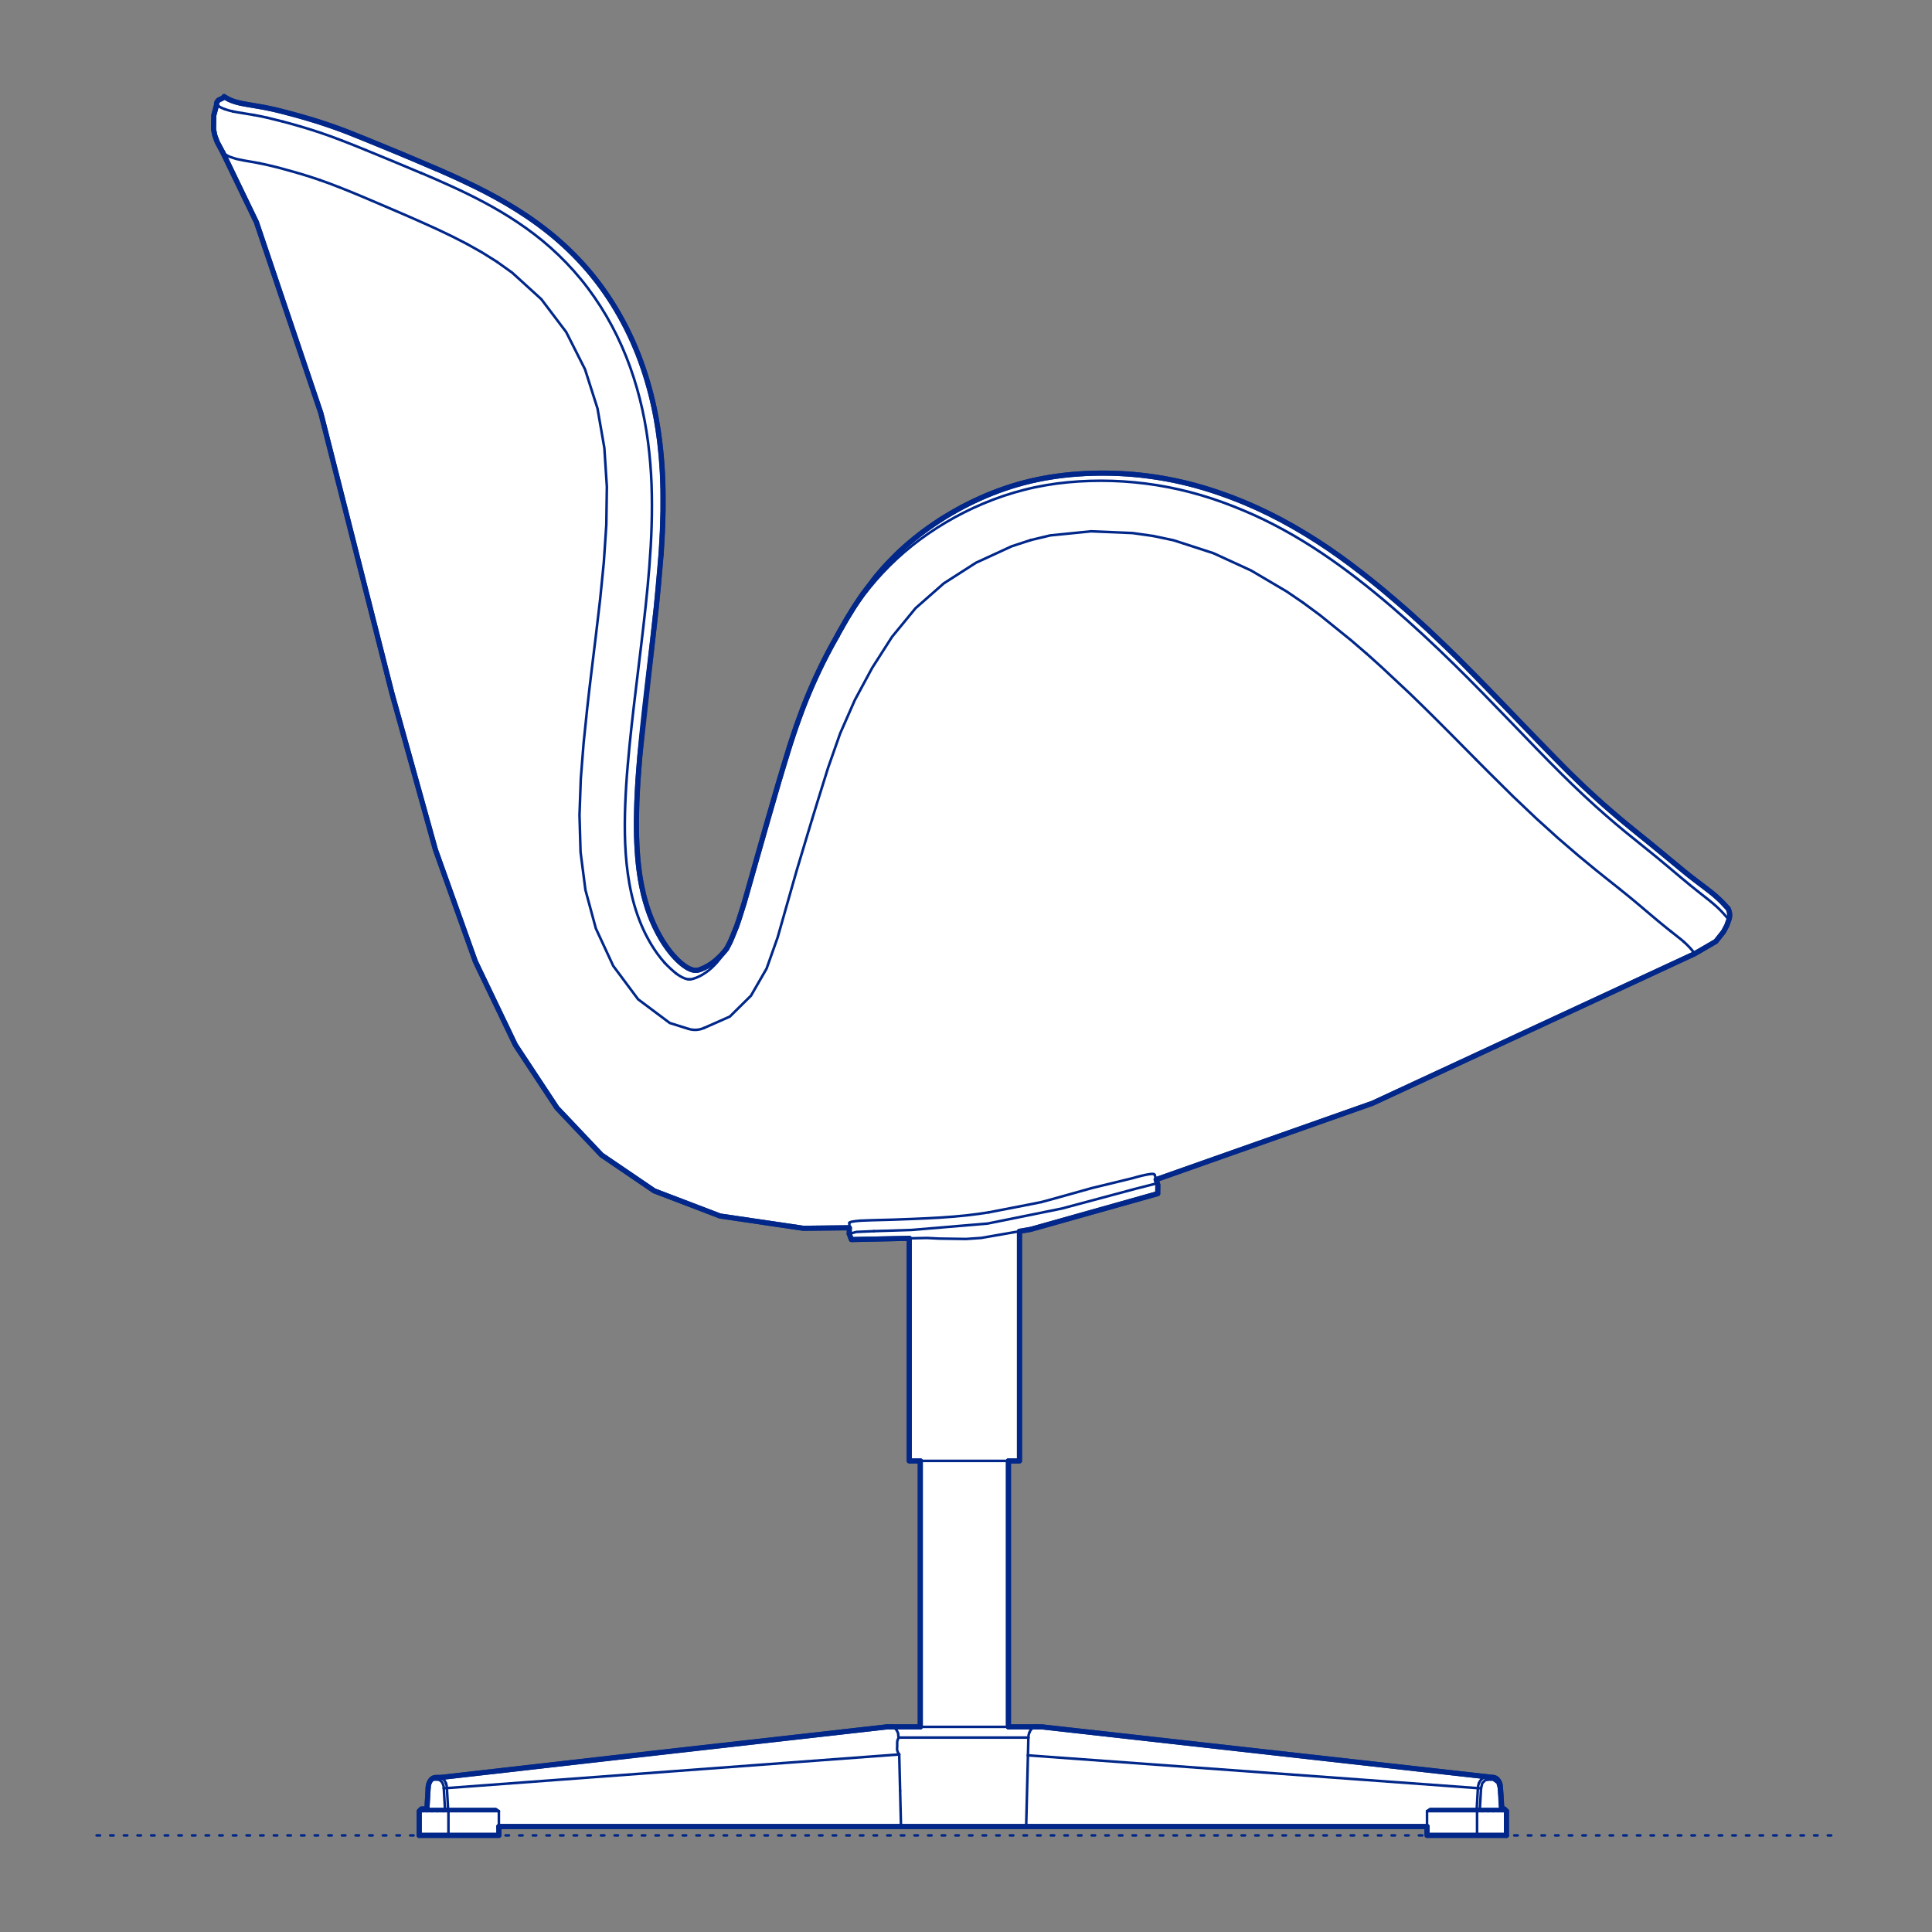 <?xml version="1.0" encoding="UTF-8"?>
<svg xmlns="http://www.w3.org/2000/svg" viewBox="0 0 566.93 566.93">
  <rect x="0" y="0" width="566.93" height="566.93" fill="#808080" stroke="none"/>
  <defs>
    <style>
      .cls-1, .cls-2 {
        stroke-width: .75px;
      }

      .cls-1, .cls-2, .cls-3 {
        fill: none;
        stroke: #002789;
      }

      .cls-1, .cls-2, .cls-3, .cls-4 {
        stroke-linecap: round;
        stroke-linejoin: round;
      }

      .cls-2 {
        stroke-dasharray: 0 0 1 3;
      }

      .cls-3, .cls-4 {
        stroke-width: 1.5px;
      }

      .cls-4 {
        fill: #fff;
        fill-rule: evenodd;
        stroke: #243775;
      }
    </style>
  </defs>
  <g id="Ground_Låst" data-name="Ground Låst">
    <g id="POLYLINE">
      <line class="cls-2" x1="28.35" y1="538.58" x2="538.58" y2="538.58"/>
    </g>
  </g>
  <g id="Blocks_Fill" data-name="Blocks$Fill">
    <g id="HATCH">
      <polygon class="cls-4" points="146.39 535.97 146.39 538.58 131.59 538.58 131.59 538.58 128.77 538.58 123.02 538.58 123.02 531.46 123.66 530.82 123.97 530.82 125.28 530.82 125.63 524.75 125.63 524.74 125.63 524.7 125.63 524.62 125.64 524.53 125.64 524.45 125.65 524.37 125.66 524.29 125.67 524.2 125.68 524.12 125.69 524.04 125.71 523.96 125.72 523.88 125.74 523.8 125.76 523.72 125.78 523.65 125.8 523.57 125.82 523.49 125.85 523.42 125.87 523.34 125.9 523.27 125.93 523.2 125.95 523.12 125.99 523.05 126.02 522.98 126.05 522.92 126.08 522.85 126.12 522.78 126.16 522.72 126.19 522.66 126.23 522.6 126.27 522.54 126.31 522.48 126.36 522.42 126.4 522.37 126.44 522.31 126.49 522.26 126.53 522.21 126.58 522.16 126.63 522.12 126.67 522.07 126.72 522.03 126.77 521.99 126.82 521.95 126.87 521.91 126.9 521.89 126.92 521.87 126.95 521.86 126.98 521.84 127 521.82 127.03 521.81 127.06 521.79 127.09 521.78 127.12 521.76 127.15 521.75 127.18 521.74 127.21 521.72 127.24 521.71 127.27 521.7 127.3 521.69 127.33 521.68 127.39 521.66 127.45 521.64 127.51 521.62 127.58 521.61 127.64 521.6 127.7 521.59 127.75 521.58 127.78 521.58 127.81 521.58 127.84 521.58 127.87 521.58 128.78 521.57 128.84 521.57 128.87 521.57 128.91 521.58 128.94 521.58 128.97 521.58 129.01 521.59 129.04 521.59 129.07 521.6 129.11 521.6 260.12 506.75 260.3 506.74 261.47 506.74 270.05 506.74 270.05 428.69 266.81 428.69 266.81 363.38 249.83 363.74 249.21 362.07 249.22 360.28 235.73 360.43 211.3 356.83 191.98 349.45 176.51 338.93 163.42 325.1 151.23 306.64 139.49 282.14 127.78 249.36 114.99 203.38 94.15 121.23 75.24 65.2 65.4 44.79 65.4 44.79 63.74 41.69 63.02 39.71 62.66 37.89 62.74 33.84 63.55 30.8 63.55 30.8 63.55 30.8 63.55 30.8 63.55 30.8 63.55 30.8 63.55 30.8 63.55 30.8 63.55 30.8 63.55 30.8 63.55 30.8 63.55 30.8 63.55 30.8 63.53 30.49 63.59 30.18 63.7 29.89 63.88 29.63 64.08 29.42 64.29 29.27 65.11 28.91 65.5 28.67 65.65 28.51 65.76 28.32 65.76 28.32 65.76 28.32 65.76 28.32 65.84 28.37 66.07 28.52 66.43 28.74 66.65 28.87 66.89 29.01 67.14 29.13 67.37 29.25 67.61 29.35 67.86 29.46 68.15 29.57 68.48 29.69 68.87 29.82 69.36 29.97 69.96 30.13 70.67 30.29 71.49 30.46 77.93 31.58 80.69 32.17 82.18 32.53 87.96 34.06 93.51 35.72 97.17 36.94 101.18 38.39 117.4 44.98 128.02 49.49 133.68 52.01 139.56 54.8 142.57 56.32 145.61 57.95 148.69 59.71 151.78 61.59 154.89 63.62 156.43 64.69 157.97 65.8 159.51 66.96 161.03 68.15 162.55 69.39 164.04 70.67 165.52 72 166.98 73.37 168.42 74.79 169.82 76.24 171.2 77.74 172.55 79.28 173.86 80.86 175.14 82.47 176.38 84.12 177.58 85.81 178.74 87.53 179.86 89.27 180.94 91.04 181.97 92.84 182.96 94.66 183.91 96.49 184.81 98.35 185.67 100.22 186.48 102.11 187.26 104.02 187.99 105.95 188.68 107.89 189.33 109.84 189.93 111.8 190.49 113.76 191.01 115.71 191.48 117.64 191.9 119.54 192.58 122.99 193.11 126.19 193.59 129.68 194.03 133.99 194.36 138.69 194.53 143.65 194.54 149.91 194.36 156.04 193.99 162.54 192.61 177.96 187.76 221.88 187.19 229.27 186.88 235.42 186.76 240.85 186.8 245.38 186.94 248.82 187.14 251.7 187.43 254.53 187.62 255.98 187.83 257.38 188.06 258.71 188.3 260 188.56 261.22 188.83 262.41 189.13 263.56 189.43 264.66 189.74 265.69 190.05 266.66 190.36 267.56 190.68 268.42 191 269.26 191.35 270.11 191.72 270.97 192.13 271.86 192.59 272.81 193.09 273.78 193.63 274.76 194.2 275.74 194.8 276.68 195.4 277.58 195.99 278.41 196.57 279.16 197.12 279.84 197.65 280.46 198.17 281.03 198.68 281.56 199.17 282.03 199.41 282.25 199.65 282.47 199.89 282.67 200.13 282.86 200.36 283.05 200.59 283.22 200.8 283.37 201 283.51 201.19 283.64 201.37 283.76 201.54 283.86 201.69 283.95 201.85 284.04 202 284.12 202.15 284.2 202.31 284.28 202.48 284.35 202.66 284.43 202.75 284.46 202.85 284.5 202.95 284.53 203.05 284.57 203.16 284.6 203.28 284.63 203.4 284.66 203.53 284.69 203.65 284.71 203.72 284.72 203.79 284.73 203.85 284.73 203.92 284.74 203.99 284.74 204.06 284.75 204.12 284.75 204.19 284.75 204.26 284.74 204.33 284.74 204.4 284.74 204.47 284.73 204.54 284.72 204.61 284.71 204.68 284.7 204.75 284.69 204.82 284.68 204.89 284.66 205.02 284.63 205.16 284.59 205.3 284.55 205.44 284.5 205.57 284.45 205.71 284.4 206.25 284.17 206.53 284.05 206.67 283.99 206.8 283.92 207.33 283.64 207.6 283.49 207.86 283.34 208.13 283.18 208.38 283.01 208.64 282.84 208.89 282.67 209.15 282.48 209.4 282.29 209.65 282.09 209.91 281.89 210.16 281.67 210.42 281.44 210.69 281.2 210.95 280.94 211.23 280.68 211.72 280.16 212.06 279.79 212.34 279.47 212.61 279.16 212.87 278.84 213.19 278.43 213.46 277.95 213.72 277.45 214.23 276.44 214.42 276.02 214.73 275.3 216.15 271.8 216.85 269.76 218.3 265.17 228.46 229.64 231.78 218.71 233.59 213.26 235.56 207.86 236.61 205.18 237.72 202.52 238.87 199.88 240.08 197.26 241.33 194.66 242.64 192.09 243.99 189.54 245.73 186.44 246.02 185.88 246.25 185.45 248.42 181.65 250.33 178.54 250.81 177.79 253.2 174.24 256.43 170 256.94 169.33 257.14 169.09 259 166.91 259.7 166.13 260.53 165.25 263.01 162.72 264.1 161.69 265.46 160.45 266.85 159.24 268.28 158.06 269.73 156.9 271.22 155.78 272.73 154.68 274.28 153.62 275.85 152.58 277.45 151.58 279.08 150.61 280.73 149.66 282.41 148.75 284.11 147.87 285.84 147.03 287.6 146.22 289.38 145.44 291.18 144.7 293 144 294.85 143.35 296.72 142.73 298.62 142.16 300.53 141.63 302.46 141.15 304.42 140.72 306.38 140.33 308.37 139.99 310.36 139.7 312.37 139.45 314.39 139.24 316.42 139.08 318.46 138.95 320.51 138.87 322.56 138.83 324.61 138.83 326.67 138.87 328.73 138.96 330.79 139.08 332.85 139.24 334.91 139.45 336.97 139.7 339.02 139.98 341.06 140.31 343.1 140.69 345.13 141.1 347.16 141.55 349.17 142.04 351.18 142.58 353.17 143.15 355.15 143.76 357.11 144.4 361.01 145.79 364.85 147.3 368.63 148.94 372.35 150.7 376 152.57 379.59 154.56 383.12 156.64 386.57 158.8 389.93 161.03 393.14 163.28 396.24 165.54 400.96 169.16 405.84 173.11 412.55 178.86 419.08 184.78 427.62 192.98 460.56 226.76 464.74 230.79 470.59 236.14 475.87 240.68 495.8 256.98 502.26 261.95 502.92 262.49 503.53 263.02 504.09 263.52 504.61 264 505.08 264.45 505.49 264.88 506.19 265.61 506.99 266.51 507.09 266.62 507.09 266.62 507.09 266.62 507.09 266.62 507.09 266.62 507.09 266.62 507.09 266.62 507.09 266.62 507.09 266.62 507.09 266.62 507.09 266.62 507.09 266.62 507.09 266.62 507.14 266.72 507.18 266.81 507.23 266.91 507.27 267.01 507.31 267.1 507.34 267.2 507.37 267.31 507.4 267.41 507.43 267.51 507.46 267.62 507.48 267.72 507.5 267.83 507.52 267.93 507.53 268.04 507.54 268.15 507.55 268.26 507.56 268.36 507.56 268.47 507.56 268.58 507.56 268.69 507.55 268.8 507.55 268.9 507.54 269.01 507.52 269.12 507.51 269.22 507.49 269.33 507.47 269.43 507.44 269.54 507.41 269.64 507.39 269.74 507.35 269.84 507.32 269.94 506.71 271.63 505.75 273.42 503.49 276.27 497.29 279.87 402.75 323.74 339.27 346.14 339.76 347.7 339.74 349.02 339.72 350.2 339.73 350.25 302.46 360.74 299.16 361.31 299.16 428.69 295.92 428.69 295.92 506.74 304.11 506.74 305.84 506.75 438.27 521.59 438.31 521.59 438.34 521.6 438.37 521.6 438.4 521.61 438.43 521.61 438.46 521.62 438.49 521.63 438.52 521.64 438.54 521.64 438.57 521.65 438.6 521.66 438.63 521.67 438.66 521.68 438.69 521.7 438.72 521.71 438.75 521.72 438.78 521.73 438.84 521.76 438.89 521.79 438.95 521.82 439.01 521.86 439.06 521.89 439.11 521.93 439.17 521.97 439.22 522.01 439.27 522.06 439.32 522.1 439.37 522.15 439.42 522.2 439.47 522.25 439.52 522.31 439.56 522.36 439.61 522.42 439.65 522.48 439.69 522.54 439.74 522.6 439.78 522.67 439.81 522.73 439.85 522.8 439.89 522.87 439.92 522.94 439.96 523.01 439.99 523.08 440.02 523.16 440.05 523.23 440.08 523.31 440.11 523.38 440.13 523.46 440.15 523.51 440.16 523.55 440.17 523.6 440.18 523.66 440.19 523.72 440.21 523.8 440.23 523.97 440.26 524.19 440.31 524.79 440.69 530.82 441.4 530.82 442.05 531.46 442.05 538.58 418.75 538.58 418.75 535.97 146.39 535.97"/>
    </g>
  </g>
  <g id="Blocks_Inner" data-name="Blocks$Inner">
    <g id="LINE">
      <line class="cls-1" x1="249.21" y1="362.07" x2="249.24" y2="358.85"/>
    </g>
    <g id="LINE-2" data-name="LINE">
      <line class="cls-1" x1="295.92" y1="428.69" x2="295.92" y2="506.74"/>
    </g>
    <g id="LINE-3" data-name="LINE">
      <line class="cls-1" x1="270.05" y1="506.76" x2="270.05" y2="428.69"/>
    </g>
    <g id="SPLINE">
      <path class="cls-1" d="M304.11,506.74c-7.92,0-8.63,0-9.36,0-.73,0-1.49,0-2.26,0s-1.55,0-2.34,0-1.57,0-2.37,0c-1.19,0-2.41,0-3.65,0-1.24,0-2.5,0-3.73,0s-2.42,0-3.61,0-2.38,0-3.54,0-2.29,0-3.36,0c-1.07,0-2.09,0-3.06,0-1.39,0-2.69,0-5.36,0"/>
    </g>
    <g id="POLYLINE-2" data-name="POLYLINE">
      <polyline class="cls-1" points="433.68 524.72 400.67 522.31 301.64 515.09"/>
    </g>
    <g id="POLYLINE-3" data-name="POLYLINE">
      <line class="cls-1" x1="434.6" y1="524.76" x2="434.25" y2="530.82"/>
    </g>
    <g id="POLYLINE-4" data-name="POLYLINE">
      <polyline class="cls-1" points="137.04 71.6 141.42 74.06 145.86 76.84"/>
    </g>
    <g id="POLYLINE-5" data-name="POLYLINE">
      <polyline class="cls-1" points="256.44 361.27 267.53 360.92 289.8 359.04 311.65 354.62 333.09 348.87 339.61 347.21"/>
    </g>
    <g id="POLYLINE-6" data-name="POLYLINE">
      <polyline class="cls-1" points="146.39 535.97 264.39 535.97 418.75 535.97 301.12 535.97 301.38 525.53 301.64 515.09"/>
    </g>
    <g id="SPLINE-2" data-name="SPLINE">
      <path class="cls-1" d="M301.64,515.09c.02-.87.05-1.74.07-2.61.02-.87.04-1.74.06-2.61"/>
    </g>
    <g id="SPLINE-3" data-name="SPLINE">
      <path class="cls-1" d="M301.77,509.87c-1.09,0-2.3,0-3.57,0-1.28,0-2.62,0-4.03,0-2.82,0-5.88,0-8.98,0-3.11,0-6.27,0-9.29,0-2.27,0-4.46,0-6.51,0-2.05,0-3.96,0-5.63,0"/>
    </g>
    <g id="SPLINE-4" data-name="SPLINE">
      <path class="cls-1" d="M301.77,509.96c0-.06,0-.12,0-.18,0-.12.01-.24.03-.35.03-.23.07-.46.14-.68.01-.04.03-.09.19-.48"/>
    </g>
    <g id="SPLINE-5" data-name="SPLINE">
      <path class="cls-1" d="M302.13,508.27c.11-.26.24-.49.38-.68.2-.26.44-.46.77-.66"/>
    </g>
    <g id="SPLINE-6" data-name="SPLINE">
      <path class="cls-1" d="M303.28,506.93s.05-.03.08-.04c.16-.07.32-.12.49-.14.08,0,.17-.01.25-.01"/>
    </g>
    <g id="POLYLINE-7" data-name="POLYLINE">
      <polyline class="cls-1" points="304.11 506.74 304.92 506.74 305.84 506.75 438.27 521.59"/>
    </g>
    <g id="SPLINE-7" data-name="SPLINE">
      <path class="cls-1" d="M433.68,524.7c.02-.49.11-.97.28-1.4"/>
    </g>
    <g id="SPLINE-8" data-name="SPLINE">
      <path class="cls-1" d="M433.96,523.31c.08-.22.18-.42.3-.6s.25-.35.39-.5"/>
    </g>
    <g id="SPLINE-9" data-name="SPLINE">
      <path class="cls-1" d="M434.65,522.21c.14-.14.29-.26.44-.36.08-.05.16-.09.24-.13s.17-.07.26-.09"/>
    </g>
    <g id="SPLINE-10" data-name="SPLINE">
      <path class="cls-1" d="M435.6,521.63s.09-.02.14-.03.09-.01.14-.02c.02,0,.05,0,.07,0,.05,0,.09,0,.13,0,.06,0,.12,0,.18,0,.04,0,.08,0,.12,0,.08,0,.16,0,.25,0s.17,0,.25,0,.17,0,.26,0c.04,0,.09,0,.13,0s.09,0,.13,0,.09,0,.13,0c.03,0,.06,0,.16,0"/>
    </g>
    <g id="SPLINE-11" data-name="SPLINE">
      <path class="cls-1" d="M437.69,521.58s.08,0,.12,0,.08,0,.12,0,.08,0,.12,0,.08,0,.12,0,.08,0,.12.01.08.01.12.02c.08.02.16.04.24.07.16.06.31.14.45.25s.28.23.4.38c.25.29.45.66.59,1.08s.22.87.59,7.43"/>
    </g>
    <g id="POLYLINE-8" data-name="POLYLINE">
      <polyline class="cls-1" points="260.3 506.74 260.12 506.75 192.18 514.39 129.11 521.6"/>
    </g>
    <g id="SPLINE-12" data-name="SPLINE">
      <path class="cls-1" d="M507.1,269.65c.15.19.22.29.22.29"/>
    </g>
    <g id="SPLINE-13" data-name="SPLINE">
      <path class="cls-1" d="M507.32,269.94s-.08-.1-.23-.3-.39-.49-.7-.85-.7-.8-1.17-1.29-1.02-1.03-1.65-1.6-1.34-1.16-2.11-1.78-1.61-1.27-2.49-1.96-1.79-1.41-2.74-2.19-1.94-1.59-2.98-2.47c-1.04-.87-2.13-1.8-3.3-2.78-1.16-.98-2.4-2.02-3.75-3.13-1.35-1.1-2.8-2.27-4.36-3.52s-3.24-2.6-5.02-4.06-3.66-3.06-5.65-4.79-4.07-3.62-6.25-5.65-4.45-4.22-6.79-6.54c-2.34-2.32-4.76-4.78-7.25-7.34-2.49-2.56-5.05-5.23-7.68-7.95-2.63-2.73-5.33-5.52-8.09-8.34s-5.6-5.68-8.51-8.53c-2.91-2.85-5.89-5.71-8.94-8.53s-6.19-5.63-9.4-8.38c-3.21-2.75-6.51-5.45-9.9-8.07s-6.87-5.16-10.47-7.57c-3.6-2.41-7.31-4.69-11.14-6.79-1.91-1.05-3.86-2.06-5.83-3.02s-3.98-1.86-6-2.71c-4.05-1.71-8.21-3.23-12.45-4.48s-8.56-2.24-12.93-2.94-8.77-1.12-13.17-1.26c-4.4-.14-8.79,0-13.11.41-2.16.21-4.3.49-6.43.86s-4.22.81-6.29,1.34c-4.13,1.05-8.13,2.41-11.97,4.02-3.84,1.61-7.51,3.47-11.01,5.54-3.5,2.07-6.82,4.35-9.93,6.83-3.11,2.48-6.01,5.17-8.68,8.03-2.67,2.86-5.12,5.9-7.37,9.06-2.25,3.16-4.3,6.44-6.22,9.79-1.91,3.35-3.68,6.77-5.32,10.25-1.64,3.48-3.14,7.01-4.52,10.59-1.37,3.58-2.62,7.21-3.78,10.85-1.16,3.64-2.25,7.29-3.32,10.93-2.14,7.27-4.23,14.47-6.22,21.57-.5,1.77-.99,3.54-1.48,5.3s-.98,3.5-1.47,5.23c-.33,1.15-.66,2.3-.99,3.43"/>
    </g>
    <g id="SPLINE-14" data-name="SPLINE">
      <path class="cls-1" d="M218.3,265.17c-1.39,4.47-1.76,5.56-2.15,6.63"/>
    </g>
    <g id="SPLINE-15" data-name="SPLINE">
      <path class="cls-1" d="M216.15,271.8c-1.46,3.65-1.69,4.15-1.93,4.64-.72,1.48-1.52,2.89-2.42,4.17-.45.64-.93,1.25-1.43,1.82s-1.03,1.11-1.58,1.61c-.28.25-.56.49-.85.72s-.58.45-.89.66-.61.4-.93.59c-.08.05-.16.09-.24.14s-.16.09-.24.13-.17.09-.25.13-.17.08-.25.12-.17.08-.25.11-.17.07-.25.11c-.04.02-.08.04-.13.06s-.09.04-.13.06-.09.04-.13.05-.09.03-.14.05-.09.03-.14.05-.09.03-.13.04c-.09.03-.18.06-.27.09s-.19.06-.28.09-.2.05-.3.07-.2.04-.31.05c-.06,0-.12.01-.19.02"/>
    </g>
    <g id="ARC">
      <path class="cls-1" d="M202.48,287.37c-.18.02-.35.01-.53-.02"/>
    </g>
    <g id="SPLINE-16" data-name="SPLINE">
      <path class="cls-1" d="M201.96,287.36c-.1-.01-.19-.03-.29-.04-.12-.02-.24-.05-.36-.09s-.24-.07-.36-.12c-.24-.09-.48-.19-.72-.31-.48-.24-.95-.53-1.41-.84-.15-.11-.3-.21-.46-.33"/>
    </g>
    <g id="ARC-2" data-name="ARC">
      <path class="cls-1" d="M198.37,285.63c-1.17-.95-2.28-1.98-3.31-3.08"/>
    </g>
    <g id="SPLINE-17" data-name="SPLINE">
      <path class="cls-1" d="M195.06,282.55c-.75-.84-1.45-1.71-2.1-2.6s-1.26-1.82-1.83-2.76-1.09-1.89-1.58-2.85-.94-1.94-1.36-2.93c-.83-1.98-1.53-3.98-2.1-5.99-.57-2.01-1.02-4.02-1.38-6.02s-.63-3.99-.84-5.97c-.2-1.98-.34-3.95-.42-5.91-.08-1.96-.11-3.91-.1-5.85s.05-3.87.13-5.8c.07-1.93.18-3.85.3-5.77s.27-3.83.44-5.75c.33-3.83.71-7.65,1.13-11.47.42-3.82.88-7.65,1.34-11.49.23-1.92.47-3.84.7-5.77s.47-3.85.7-5.79c.46-3.87.92-7.75,1.34-11.66s.8-7.84,1.11-11.81c.31-3.97.55-7.97.67-12.01.12-4.04.13-8.12-.02-12.24-.16-4.12-.49-8.28-1.04-12.46-.55-4.18-1.33-8.38-2.39-12.56s-2.38-8.35-4.01-12.43c-1.63-4.08-3.56-8.07-5.79-11.89-2.23-3.82-4.75-7.47-7.52-10.85-2.77-3.38-5.78-6.48-8.91-9.27s-6.41-5.25-9.68-7.44-6.57-4.11-9.8-5.84-6.41-3.26-9.49-4.67c-3.08-1.41-6.08-2.71-8.97-3.94"/>
    </g>
    <g id="SPLINE-18" data-name="SPLINE">
      <path class="cls-1" d="M123.58,50.78c-2.89-1.23-5.69-2.39-8.38-3.51"/>
    </g>
    <g id="SPLINE-19" data-name="SPLINE">
      <path class="cls-1" d="M115.2,47.27c-2.7-1.12-5.29-2.19-7.78-3.2"/>
    </g>
    <g id="SPLINE-20" data-name="SPLINE">
      <path class="cls-1" d="M107.42,44.06c-2.49-1.01-4.87-1.97-7.13-2.84"/>
    </g>
    <g id="SPLINE-21" data-name="SPLINE">
      <path class="cls-1" d="M100.29,41.22c-2.26-.87-4.41-1.65-6.44-2.33-2.03-.68-3.94-1.27-5.74-1.8"/>
    </g>
    <g id="SPLINE-22" data-name="SPLINE">
      <path class="cls-1" d="M88.1,37.09c-1.81-.53-3.51-1-5.12-1.42"/>
    </g>
    <g id="SPLINE-23" data-name="SPLINE">
      <path class="cls-1" d="M82.98,35.67c-1.61-.42-3.13-.8-4.55-1.13"/>
    </g>
    <g id="SPLINE-24" data-name="SPLINE">
      <path class="cls-1" d="M78.43,34.54c-1.42-.32-2.73-.59-3.95-.8"/>
    </g>
    <g id="SPLINE-25" data-name="SPLINE">
      <path class="cls-1" d="M74.49,33.74c-1.21-.22-2.32-.39-3.35-.55"/>
    </g>
    <g id="SPLINE-26" data-name="SPLINE">
      <path class="cls-1" d="M71.14,33.19c-1.02-.16-1.95-.31-2.81-.49"/>
    </g>
    <g id="SPLINE-27" data-name="SPLINE">
      <path class="cls-1" d="M68.33,32.69c-.85-.18-1.63-.39-2.31-.64"/>
    </g>
    <g id="SPLINE-28" data-name="SPLINE">
      <path class="cls-1" d="M66.02,32.06c-.34-.12-.66-.25-.96-.39s-.56-.28-.84-.45"/>
    </g>
    <g id="SPLINE-29" data-name="SPLINE">
      <path class="cls-1" d="M64.22,31.22c-.2-.12-.37-.22-.48-.3-.04-.03-.08-.05-.11-.07"/>
    </g>
    <g id="SPLINE-30" data-name="SPLINE">
      <path class="cls-1" d="M245.73,186.44c.22-.43.37-.71.53-.99"/>
    </g>
    <g id="SPLINE-31" data-name="SPLINE">
      <path class="cls-1" d="M246.25,185.45c1.58-2.8,1.88-3.3,2.17-3.79.62-1.05,1.26-2.09,1.91-3.11.16-.25.32-.51.48-.76"/>
    </g>
    <g id="SPLINE-32" data-name="SPLINE">
      <path class="cls-1" d="M250.81,177.79c1.71-2.58,2.05-3.06,2.39-3.54"/>
    </g>
    <g id="SPLINE-33" data-name="SPLINE">
      <path class="cls-1" d="M253.2,174.24c3.55-4.68,3.74-4.92,3.93-5.15"/>
    </g>
    <g id="SPLINE-34" data-name="SPLINE">
      <path class="cls-1" d="M257.14,169.09c1.24-1.46,1.55-1.82,1.86-2.17.91-1.02,1.84-2.02,4.01-4.19"/>
    </g>
    <g id="SPLINE-35" data-name="SPLINE">
      <path class="cls-1" d="M263.01,162.72c.36-.35.72-.7,1.09-1.04"/>
    </g>
    <g id="SPLINE-36" data-name="SPLINE">
      <path class="cls-1" d="M264.1,161.69c1.79-1.67,3.67-3.27,5.63-4.78s4-2.96,6.11-4.32"/>
    </g>
    <g id="SPLINE-37" data-name="SPLINE">
      <path class="cls-1" d="M63.63,30.85c-.05-.04-.08-.05-.08-.06"/>
    </g>
    <g id="POLYLINE-9" data-name="POLYLINE">
      <polyline class="cls-1" points="63.55 30.8 63.53 30.49 63.59 30.18 63.7 29.89 63.88 29.63 64.08 29.42 64.29 29.27 65.11 28.91 65.5 28.67 65.65 28.51 65.76 28.32"/>
    </g>
    <g id="SPLINE-38" data-name="SPLINE">
      <path class="cls-1" d="M65.76,28.32s.03.02.08.06.13.08.23.15.22.14.36.22c.07.04.14.09.22.13s.16.09.24.13.17.09.25.13.16.08.24.11c.16.07.31.14.49.21s.37.15.61.23.53.18.89.28.8.21,1.31.32,1.09.22,1.72.33c.32.06.65.11,1,.17s.7.11,1.07.17.74.12,1.12.19c.19.03.38.07.57.1s.38.07.57.1"/>
    </g>
    <g id="SPLINE-39" data-name="SPLINE">
      <path class="cls-1" d="M76.71,31.35c.19.04.39.07.59.11s.41.08.62.12c.43.08.87.18,1.33.28s.94.21,1.43.32.99.23,1.49.36"/>
    </g>
    <g id="SPLINE-40" data-name="SPLINE">
      <path class="cls-1" d="M82.18,32.53c1.01.25,2.04.52,3.02.78s1.92.52,2.75.76"/>
    </g>
    <g id="SPLINE-41" data-name="SPLINE">
      <path class="cls-1" d="M87.96,34.06c.83.23,1.55.44,2.2.63s1.22.36,1.76.53"/>
    </g>
    <g id="SPLINE-42" data-name="SPLINE">
      <path class="cls-1" d="M91.92,35.22c.54.17,1.06.33,1.59.5.27.09.54.17.83.27s.59.19.9.3"/>
    </g>
    <g id="SPLINE-43" data-name="SPLINE">
      <path class="cls-1" d="M95.24,36.28c.31.1.64.21.96.32s.65.22.97.33c.65.23,1.31.46,1.97.7"/>
    </g>
    <g id="SPLINE-44" data-name="SPLINE">
      <path class="cls-1" d="M99.15,37.64c.67.24,1.34.49,2.03.76s1.39.53,2.11.81"/>
    </g>
    <g id="SPLINE-45" data-name="SPLINE">
      <path class="cls-1" d="M103.29,39.21c.72.28,1.45.57,2.19.87s1.49.6,2.26.91"/>
    </g>
    <g id="SPLINE-46" data-name="SPLINE">
      <path class="cls-1" d="M107.73,40.98c1.53.62,3.1,1.27,4.71,1.94"/>
    </g>
    <g id="SPLINE-47" data-name="SPLINE">
      <path class="cls-1" d="M112.44,42.92c1.61.67,3.26,1.36,4.95,2.06"/>
    </g>
    <g id="SPLINE-48" data-name="SPLINE">
      <path class="cls-1" d="M117.4,44.98c1.69.71,3.42,1.44,5.19,2.18"/>
    </g>
    <g id="SPLINE-49" data-name="SPLINE">
      <path class="cls-1" d="M122.59,47.17c1.77.75,3.58,1.52,5.43,2.32"/>
    </g>
    <g id="POLYLINE-10" data-name="POLYLINE">
      <polyline class="cls-1" points="238.26 240.55 239.81 235.5 242.98 225.34 246.53 215.24 250.84 205.43 255.94 195.97 261.76 186.87 268.66 178.47 276.94 171.19 286.41 165.12 296.86 160.31 302.42 158.49"/>
    </g>
    <g id="POLYLINE-11" data-name="POLYLINE">
      <polyline class="cls-1" points="442.05 531.46 441.4 530.82 441.08 530.82 438.06 530.82 433.83 530.82 419.67 530.82 418.75 531.46"/>
    </g>
    <g id="POLYLINE-12" data-name="POLYLINE">
      <polyline class="cls-1" points="146.39 531.46 145.47 530.82 131.2 530.82 126.96 530.82 123.97 530.82 123.66 530.82 123.02 531.46 123.02 538.58"/>
    </g>
    <g id="POLYLINE-13" data-name="POLYLINE">
      <polyline class="cls-1" points="145.87 76.85 150.3 80.02 158.84 87.79 166.15 97.45 171.67 108.37 175.33 119.85 177.34 131.42 178.08 142.82 177.92 154 177.19 164.95 176.12 175.73 174.87 186.39 173.58 196.96 172.95 202.22 172.35 207.48 171.26 217.99 170.43 228.53 170.05 239.18 170.36 250.03 171.79 261.15 174.85 272.45 179.95 283.44 187.24 293.23 196.54 300.19 202.02 301.91"/>
    </g>
    <g id="ARC-3" data-name="ARC">
      <path class="cls-1" d="M202.02,301.91c1.5.47,3.12.38,4.55-.25"/>
    </g>
    <g id="POLYLINE-14" data-name="POLYLINE">
      <polyline class="cls-1" points="206.58 301.66 214.16 298.31 220.37 292.17 224.95 284.22 228.19 275.08 230.94 265.4 233.75 255.54 236.74 245.58 238.26 240.55"/>
    </g>
    <g id="POLYLINE-15" data-name="POLYLINE">
      <polyline class="cls-1" points="99.67 54.99 102.82 56.25 106.1 57.61 109.52 59.06 116.76 62.16 120.57 63.81 124.5 65.55 128.57 67.4 132.75 69.4 137.04 71.6"/>
    </g>
    <g id="POLYLINE-16" data-name="POLYLINE">
      <polyline class="cls-1" points="475.35 260.94 477.34 262.54 479.18 264.05 480.89 265.48 483.96 268.08 486.68 270.37 489.13 272.37 490.27 273.27"/>
    </g>
    <g id="POLYLINE-17" data-name="POLYLINE">
      <polyline class="cls-1" points="490.27 273.27 491.34 274.12 493.27 275.65 494.1 276.36"/>
    </g>
    <g id="POLYLINE-18" data-name="POLYLINE">
      <polyline class="cls-1" points="433.21 222.96 436.89 226.66 444.02 233.72 450.82 240.18 457.22 245.97 463.12 251.04 468.46 255.44 470.91 257.4 473.21 259.23 475.35 260.93"/>
    </g>
    <g id="POLYLINE-19" data-name="POLYLINE">
      <polyline class="cls-1" points="256.44 361.27 251.29 361.5 249.21 362.07 249.83 363.74 272.04 363.27 275.51 363.45 283.46 363.57 287.93 363.26 302.46 360.74 339.73 350.25 339.72 350.2 339.74 349.02 339.76 347.7 338.85 344.8"/>
    </g>
    <g id="SPLINE-50" data-name="SPLINE">
      <path class="cls-1" d="M338.85,344.8c-.02-.05-.04-.1-.08-.15-.07-.09-.18-.17-.48-.18s-.77.04-1.36.14-1.28.25-2.04.43-1.58.41-2.4.65c-.1.03-.21.06-12.26,2.98"/>
    </g>
    <g id="SPLINE-51" data-name="SPLINE">
      <path class="cls-1" d="M320.23,348.68c-13.27,3.71-13.98,3.9-14.7,4.08"/>
    </g>
    <g id="SPLINE-52" data-name="SPLINE">
      <path class="cls-1" d="M305.53,352.75c-.69.15-1.38.31-15.39,3.01"/>
    </g>
    <g id="SPLINE-53" data-name="SPLINE">
      <path class="cls-1" d="M290.14,355.76c-2.04.32-4.08.61-6.13.84-5.39.61-10.81.87-16.23,1.09-4.01.16-8.01.31-12.02.38-.04,0-.09,0-3.18.12"/>
    </g>
    <g id="SPLINE-54" data-name="SPLINE">
      <path class="cls-1" d="M252.58,358.19c-.34.02-.67.05-.98.08-.09,0-.17.02-.25.03-.21.02-.41.05-.59.07-.25.03-.48.07-.68.11s-.36.08-.49.12c-.26.08-.38.17-.36.26"/>
    </g>
    <g id="POLYLINE-20" data-name="POLYLINE">
      <polyline class="cls-1" points="299.16 361.31 299.16 428.69 266.81 428.69 266.81 363.38"/>
    </g>
    <g id="POLYLINE-21" data-name="POLYLINE">
      <polyline class="cls-1" points="440.21 530.82 439.86 524.76 439.44 523.16 438.16 522.23 436.98 522.22 435.86 522.35 434.96 523.27 434.6 524.76"/>
    </g>
    <g id="SPLINE-55" data-name="SPLINE">
      <path class="cls-1" d="M434.6,524.76c-.15,0-.3-.02-.46-.03s-.3-.02-.46-.02"/>
    </g>
    <g id="POLYLINE-22" data-name="POLYLINE">
      <polyline class="cls-1" points="433.68 524.7 433.36 530.33 433.33 530.82"/>
    </g>
    <g id="POLYLINE-23" data-name="POLYLINE">
      <polyline class="cls-1" points="131.49 530.82 131.46 530.33 131.14 524.7 164.32 522.23 197.5 519.76 230.69 517.29 263.87 514.82"/>
    </g>
    <g id="POLYLINE-24" data-name="POLYLINE">
      <line class="cls-1" x1="130.57" y1="530.82" x2="130.23" y2="524.75"/>
    </g>
    <g id="SPLINE-56" data-name="SPLINE">
      <path class="cls-1" d="M130.23,524.75c.3-.02.61-.05.91-.07"/>
    </g>
    <g id="SPLINE-57" data-name="SPLINE">
      <path class="cls-1" d="M130.23,524.75s0,0,0-.01c0-.3-.05-.59-.13-.86-.05-.17-.11-.34-.18-.5s-.15-.29-.24-.41c-.02-.03-.05-.07-.07-.1-.13-.16-.28-.3-.44-.41-.23-.15-.49-.23-.75-.24-.04,0-.08,0-.12,0-.02,0-.04,0-.06,0s-.04,0-.06,0c-.08,0-.17,0-.25,0s-.17,0-.25,0c-.04,0-.08,0-.12,0s-.08,0-.12,0c-.2,0-.4.05-.59.15s-.36.23-.52.41c-.03.03-.05.06-.08.09s-.05.06-.07.1c-.09.13-.17.26-.24.41s-.13.32-.18.5c-.08.27-.12.57-.13.86,0,0,0,0,0,.01"/>
    </g>
    <g id="POLYLINE-25" data-name="POLYLINE">
      <line class="cls-1" x1="125.63" y1="524.75" x2="125.28" y2="530.83"/>
    </g>
    <g id="POLYLINE-26" data-name="POLYLINE">
      <polyline class="cls-1" points="63.55 30.8 62.74 33.84 62.66 37.89 63.02 39.71 63.74 41.69 65.4 44.79 65.98 45.23 66.7 45.66 67.4 46 69.32 46.63 71.69 47.12 73.04 47.35 74.52 47.6 76.13 47.91"/>
    </g>
    <g id="POLYLINE-27" data-name="POLYLINE">
      <polyline class="cls-1" points="131.2 530.82 131.4 531.14 131.59 531.46 131.59 538.58"/>
    </g>
    <g id="ARC-4" data-name="ARC">
      <path class="cls-1" d="M507.09,266.62c.53,1.02.62,2.23.23,3.31"/>
    </g>
    <g id="POLYLINE-28" data-name="POLYLINE">
      <polyline class="cls-1" points="507.32 269.94 506.71 271.63 505.75 273.42 503.49 276.27 497.29 279.87 402.75 323.74 339.27 346.14"/>
    </g>
    <g id="POLYLINE-29" data-name="POLYLINE">
      <polyline class="cls-1" points="302.43 158.49 308.19 157.11 320.16 155.91 332.34 156.42 338.41 157.28"/>
    </g>
    <g id="POLYLINE-30" data-name="POLYLINE">
      <polyline class="cls-1" points="93.84 52.82 96.68 53.84 99.67 54.99"/>
    </g>
    <g id="POLYLINE-31" data-name="POLYLINE">
      <polyline class="cls-1" points="338.41 157.28 344.41 158.55 356.06 162.33 367.14 167.42 377.55 173.56 382.51 176.94"/>
    </g>
    <g id="POLYLINE-32" data-name="POLYLINE">
      <polyline class="cls-1" points="400.97 191.76 405.3 195.65 413.7 203.51 417.76 207.46 421.74 211.4 425.64 215.31 429.46 219.17 433.21 222.96"/>
    </g>
    <g id="POLYLINE-33" data-name="POLYLINE">
      <polyline class="cls-1" points="382.51 176.95 387.31 180.49 396.52 187.93 400.96 191.76"/>
    </g>
    <g id="POLYLINE-34" data-name="POLYLINE">
      <polyline class="cls-1" points="76.14 47.91 77.88 48.27 79.76 48.71 81.78 49.21 86.2 50.43 88.6 51.13 91.15 51.92 93.84 52.82"/>
    </g>
    <g id="POLYLINE-35" data-name="POLYLINE">
      <polyline class="cls-1" points="494.1 276.36 494.82 277.02 495.44 277.64 495.96 278.19 496.39 278.68 496.72 279.1 497.15 279.67 497.29 279.87"/>
    </g>
    <g id="POLYLINE-36" data-name="POLYLINE">
      <polyline class="cls-1" points="249.22 360.28 235.73 360.43 211.3 356.83 191.98 349.45 176.51 338.93 163.42 325.1 151.23 306.64 139.49 282.14 127.78 249.36 114.99 203.38 94.15 121.23 75.24 65.2 65.4 44.79"/>
    </g>
    <g id="SPLINE-58" data-name="SPLINE">
      <path class="cls-1" d="M260.3,506.74h.68"/>
    </g>
    <g id="SPLINE-59" data-name="SPLINE">
      <path class="cls-1" d="M260.98,506.74h.48"/>
    </g>
    <g id="SPLINE-60" data-name="SPLINE">
      <path class="cls-1" d="M261.47,506.74s.06,0,.1,0,.06,0,.1,0c.06,0,.13.02.19.04s.13.04.19.06.13.05.19.08.12.07.18.11.11.08.17.13.11.1.17.15c.03.03.06.05.08.08s.05.06.08.09.05.06.08.09.05.06.07.1c.05.07.09.13.13.2s.08.14.11.22.06.15.1.23c.02.04.03.08.05.12s.03.08.05.12.03.08.04.13c0,.03.02.06.02.1s.01.06.02.1c0,.07,0,.13,0,.2,0,.04,0,.09,0,.13,0,.04,0,.08,0,.11,0,.05.02.1.03.14,0,.04.02.08.03.13s.02.08.04.12.03.08.05.12"/>
    </g>
    <g id="SPLINE-61" data-name="SPLINE">
      <path class="cls-1" d="M263.74,509.86c-.05.08-.1.17-.15.26s-.09.18-.12.27-.07.19-.1.29c-.01.05-.03.1-.04.15s-.02.1-.03.15-.02.1-.02.16,0,.11-.01.16c0,.11,0,.22,0,.34s0,.23,0,.34c0,.06,0,.11,0,.17s0,.11,0,.17,0,.11,0,.16,0,.11-.01.16c0,.11-.02.21-.02.32,0,.05,0,.11,0,.16s0,.11,0,.16,0,.11.01.16c0,.04.01.08.02.12s.02.08.03.12c.02.08.04.16.07.23.04.1.08.21.13.31s.1.2.17.31.13.2.2.3"/>
    </g>
    <g id="SPLINE-62" data-name="SPLINE">
      <path class="cls-1" d="M263.87,514.82l.26,10.58"/>
    </g>
    <g id="SPLINE-63" data-name="SPLINE">
      <path class="cls-1" d="M264.13,525.4c.09,3.53.17,7.05.26,10.58"/>
    </g>
    <g id="SPLINE-64" data-name="SPLINE">
      <path class="cls-1" d="M125.63,524.7c0-.45.08-.88.21-1.28.07-.2.15-.39.24-.57s.2-.34.31-.48c.06-.07.12-.14.18-.2s.12-.12.19-.17.13-.1.21-.15.15-.08.23-.12c.16-.07.33-.11.49-.13.04,0,.08,0,.12-.01s.07,0,.11,0,.07,0,.11,0,.07,0,.11,0,.07,0,.11,0,.08,0,.12,0,.08,0,.12,0,.08,0,.12,0,.08,0,.12,0,.08,0,.12,0,.09,0,.13,0,.09.01.13.02"/>
    </g>
    <g id="SPLINE-65" data-name="SPLINE">
      <path class="cls-1" d="M129.11,521.6c.09.02.18.04.27.07s.18.07.26.11.17.1.25.15.15.12.23.19"/>
    </g>
    <g id="SPLINE-66" data-name="SPLINE">
      <path class="cls-1" d="M130.11,522.14c.07.07.14.15.21.23s.13.17.2.26c.12.19.23.39.32.62"/>
    </g>
    <g id="SPLINE-67" data-name="SPLINE">
      <path class="cls-1" d="M130.84,523.25c.09.22.16.46.21.7s.08.5.09.75"/>
    </g>
    <g id="SPLINE-68" data-name="SPLINE">
      <path class="cls-1" d="M123.02,538.58c.19,0,2.54,0,5.75,0,.97,0,1.94,0,2.83,0"/>
    </g>
    <g id="SPLINE-69" data-name="SPLINE">
      <path class="cls-1" d="M131.59,538.58c5.4,0,10.31,0,14.8,0"/>
    </g>
    <g id="SPLINE-70" data-name="SPLINE">
      <path class="cls-1" d="M146.39,538.58c0-2.37,0-4.75,0-7.12"/>
    </g>
    <g id="SPLINE-71" data-name="SPLINE">
      <path class="cls-1" d="M146.39,531.46h-14.8"/>
    </g>
    <g id="SPLINE-72" data-name="SPLINE">
      <path class="cls-1" d="M131.59,531.46h-1.55"/>
    </g>
    <g id="SPLINE-73" data-name="SPLINE">
      <path class="cls-1" d="M130.04,531.46c-.55,0-1.1,0-1.66,0"/>
    </g>
    <g id="SPLINE-74" data-name="SPLINE">
      <path class="cls-1" d="M128.39,531.46c-.54,0-1.08,0-1.62,0"/>
    </g>
    <g id="SPLINE-75" data-name="SPLINE">
      <path class="cls-1" d="M126.76,531.46c-.49,0-.97,0-1.46,0"/>
    </g>
    <g id="SPLINE-76" data-name="SPLINE">
      <path class="cls-1" d="M125.31,531.46h-1.17"/>
    </g>
    <g id="SPLINE-77" data-name="SPLINE">
      <path class="cls-1" d="M124.14,531.46h-.78"/>
    </g>
    <g id="SPLINE-78" data-name="SPLINE">
      <path class="cls-1" d="M123.36,531.46h-.33"/>
    </g>
    <g id="SPLINE-79" data-name="SPLINE">
      <path class="cls-1" d="M275.85,152.58c2.12-1.36,4.3-2.64,6.56-3.83s4.58-2.3,6.97-3.31"/>
    </g>
    <g id="SPLINE-80" data-name="SPLINE">
      <path class="cls-1" d="M289.38,145.44c2.39-1.01,4.84-1.92,7.35-2.71s5.08-1.47,7.69-2.01"/>
    </g>
    <g id="SPLINE-81" data-name="SPLINE">
      <path class="cls-1" d="M304.42,140.72c2.61-.55,5.27-.97,7.96-1.27s5.4-.49,8.13-.57"/>
    </g>
    <g id="SPLINE-82" data-name="SPLINE">
      <path class="cls-1" d="M320.51,138.87c2.73-.08,5.48-.05,8.23.08,2.75.14,5.5.38,8.23.74"/>
    </g>
    <g id="SPLINE-83" data-name="SPLINE">
      <path class="cls-1" d="M336.97,139.7c2.74.36,5.46.82,8.17,1.4s5.39,1.26,8.03,2.05"/>
    </g>
    <g id="SPLINE-84" data-name="SPLINE">
      <path class="cls-1" d="M353.17,143.15c2.65.79,5.26,1.67,7.84,2.64,2.58.97,5.12,2.02,7.62,3.16"/>
    </g>
    <g id="SPLINE-85" data-name="SPLINE">
      <path class="cls-1" d="M368.63,148.94c2.5,1.13,4.95,2.34,7.37,3.63,2.42,1.29,4.8,2.65,7.12,4.07"/>
    </g>
    <g id="SPLINE-86" data-name="SPLINE">
      <path class="cls-1" d="M383.12,156.64c1.16.71,2.31,1.43,3.45,2.16s2.26,1.48,3.36,2.23,2.17,1.5,3.21,2.25,2.07,1.5,3.1,2.26,2.06,1.55,3.11,2.37c.53.41,1.06.82,1.6,1.25s1.1.87,1.65,1.31,1.1.89,1.64,1.33,1.07.87,1.59,1.31c1.05.87,2.11,1.76,3.21,2.7"/>
    </g>
    <g id="SPLINE-87" data-name="SPLINE">
      <path class="cls-1" d="M409.05,175.81c1.1.94,2.25,1.94,3.51,3.05.63.55,1.28,1.13,1.96,1.74s1.38,1.25,2.14,1.94,1.57,1.44,2.43,2.24,1.78,1.67,2.72,2.56c1.89,1.79,3.88,3.72,5.82,5.64s3.84,3.82,5.55,5.56c.86.87,1.67,1.7,2.41,2.46s1.43,1.47,2.05,2.11,1.17,1.2,1.67,1.73.97,1.01,1.4,1.45c.85.89,1.57,1.64,2.23,2.33"/>
    </g>
    <g id="SPLINE-88" data-name="SPLINE">
      <path class="cls-1" d="M442.93,208.61c.66.69,1.28,1.34,1.92,2.01.32.33.65.68.99,1.04s.71.75,1.09,1.15.77.81,1.17,1.22.78.82,1.17,1.22c.78.81,1.56,1.63,2.34,2.44s1.55,1.61,2.32,2.39,1.52,1.56,2.26,2.31,1.48,1.5,2.21,2.22,1.45,1.44,2.16,2.14c1.42,1.4,2.82,2.74,4.17,4.02s2.68,2.5,3.96,3.66c.64.58,1.27,1.14,1.89,1.69s1.23,1.09,1.83,1.6,1.18,1.02,1.76,1.51,1.14.96,1.69,1.42,1.1.91,1.64,1.36c.27.22.54.44.81.66s.54.44.8.65.51.41.75.61.46.37.68.55c.44.35.87.69,1.31,1.05"/>
    </g>
    <g id="SPLINE-89" data-name="SPLINE">
      <path class="cls-1" d="M481.86,245.55c.45.36.91.73,1.44,1.15s1.1.89,1.76,1.43,1.4,1.15,2.17,1.79,1.56,1.3,2.35,1.96"/>
    </g>
    <g id="SPLINE-90" data-name="SPLINE">
      <path class="cls-1" d="M489.57,251.87c.78.65,1.56,1.3,2.29,1.91.37.31.73.6,1.07.89s.68.56,1,.82.63.51.94.76.62.49.92.73c.61.48,1.19.93,1.77,1.37s1.14.86,1.68,1.27,1.07.81,1.58,1.19c1.01.77,1.92,1.51,2.7,2.19"/>
    </g>
    <g id="SPLINE-91" data-name="SPLINE">
      <path class="cls-1" d="M503.53,263.02c.78.69,1.44,1.32,1.96,1.86s.93.98,1.19,1.28"/>
    </g>
    <g id="SPLINE-92" data-name="SPLINE">
      <path class="cls-1" d="M506.69,266.16c.27.3.4.47.4.46"/>
    </g>
    <g id="SPLINE-93" data-name="SPLINE">
      <path class="cls-1" d="M507.09,266.62s-.03-.04-.1-.12"/>
    </g>
    <g id="SPLINE-94" data-name="SPLINE">
      <path class="cls-1" d="M193.99,162.54c-.15,2.11-.2,2.79-.74,9"/>
    </g>
    <g id="SPLINE-95" data-name="SPLINE">
      <path class="cls-1" d="M193.26,171.54c-.19,2.07-.41,4.23-.64,6.42-.26,2.5-.55,5.05-.84,7.6"/>
    </g>
    <g id="SPLINE-96" data-name="SPLINE">
      <path class="cls-1" d="M191.77,185.57c-.29,2.55-.59,5.1-.89,7.6s-.59,4.94-.86,7.27c-.27,2.34-.53,4.56-.76,6.64-.12,1.04-.23,2.03-.33,2.98s-.2,1.84-.29,2.7-.17,1.68-.26,2.48-.16,1.58-.23,2.34c-.15,1.52-.28,2.95-.4,4.31-.12,1.36-.22,2.65-.32,3.88-.09,1.23-.17,2.39-.25,3.51-.14,2.23-.24,4.25-.31,6.15-.03.95-.06,1.87-.08,2.77s-.03,1.8-.04,2.66,0,1.68,0,2.43.02,1.45.04,2.1.04,1.25.06,1.82.05,1.11.08,1.62c.06,1.02.12,1.96.2,2.87.04.46.08.92.13,1.39s.1.95.16,1.44.12.98.19,1.46.14.94.21,1.4c.14.91.3,1.78.47,2.62s.34,1.64.53,2.41.39,1.53.6,2.25.42,1.38.62,2,.41,1.2.62,1.76.43,1.12.67,1.68.49,1.14.78,1.76.61,1.26.96,1.92.72,1.31,1.11,1.96.79,1.26,1.19,1.84.79,1.11,1.17,1.59.73.91,1.09,1.3.69.76,1.03,1.09.66.63.98.91.64.53.93.75.55.39.78.54.43.26.63.36.41.21.66.3c.12.05.25.1.4.14s.3.09.47.12.35.05.53.06.37,0,.55-.03c.09-.01.19-.03.28-.05s.18-.04.27-.07.19-.06.28-.09c.05-.02.09-.03.14-.05s.09-.03.13-.05.09-.04.13-.06.09-.04.13-.06.09-.04.14-.06.09-.04.14-.06c.09-.04.19-.08.28-.12.05-.02.09-.04.14-.06s.09-.04.13-.07.09-.04.13-.07.09-.05.13-.07c.09-.05.18-.09.27-.14s.18-.1.27-.15.18-.1.27-.15c.18-.1.35-.21.52-.32s.34-.23.51-.35c.34-.24.67-.5,1.01-.78s.69-.6,1.05-.94c.18-.17.36-.35.55-.55.03-.03.07-.07.22-.23"/>
    </g>
    <g id="SPLINE-97" data-name="SPLINE">
      <path class="cls-1" d="M211.72,280.16c.11-.12.23-.25.34-.37.19-.21.37-.42.54-.63s.34-.42.51-.63c.02-.03.05-.06.07-.09"/>
    </g>
    <g id="SPLINE-98" data-name="SPLINE">
      <path class="cls-1" d="M128.02,49.49c1.85.8,3.74,1.64,5.66,2.52"/>
    </g>
    <g id="SPLINE-99" data-name="SPLINE">
      <path class="cls-1" d="M133.68,52.01c1.92.88,3.88,1.8,5.88,2.79"/>
    </g>
    <g id="SPLINE-100" data-name="SPLINE">
      <path class="cls-1" d="M139.56,54.8c1.99.98,4.01,2.03,6.06,3.16"/>
    </g>
    <g id="SPLINE-101" data-name="SPLINE">
      <path class="cls-1" d="M145.61,57.95c2.04,1.13,4.1,2.33,6.17,3.63"/>
    </g>
    <g id="SPLINE-102" data-name="SPLINE">
      <path class="cls-1" d="M151.78,61.59c2.07,1.3,4.14,2.7,6.19,4.21"/>
    </g>
    <g id="SPLINE-103" data-name="SPLINE">
      <path class="cls-1" d="M157.97,65.8c2.05,1.51,4.08,3.13,6.07,4.87"/>
    </g>
    <g id="SPLINE-104" data-name="SPLINE">
      <path class="cls-1" d="M164.04,70.67c1.98,1.74,3.92,3.6,5.78,5.57"/>
    </g>
    <g id="SPLINE-105" data-name="SPLINE">
      <path class="cls-1" d="M169.82,76.24c1.86,1.97,3.64,4.05,5.32,6.23"/>
    </g>
    <g id="SPLINE-106" data-name="SPLINE">
      <path class="cls-1" d="M175.14,82.47c1.68,2.18,3.26,4.45,4.72,6.8"/>
    </g>
    <g id="SPLINE-107" data-name="SPLINE">
      <path class="cls-1" d="M179.86,89.27c1.46,2.35,2.82,4.76,4.05,7.22"/>
    </g>
    <g id="SPLINE-108" data-name="SPLINE">
      <path class="cls-1" d="M183.91,96.49c1.23,2.46,2.35,4.97,3.35,7.53"/>
    </g>
    <g id="SPLINE-109" data-name="SPLINE">
      <path class="cls-1" d="M187.26,104.02c.5,1.28.98,2.57,1.42,3.87s.87,2.61,1.25,3.92"/>
    </g>
    <g id="SPLINE-110" data-name="SPLINE">
      <path class="cls-1" d="M189.93,111.8c.39,1.31.75,2.61,1.08,3.9.16.65.32,1.29.47,1.93s.29,1.28.43,1.9"/>
    </g>
    <g id="SPLINE-111" data-name="SPLINE">
      <path class="cls-1" d="M191.9,119.54c.13.62.26,1.22.37,1.79s.22,1.12.31,1.66c.19,1.08.37,2.11.53,3.2"/>
    </g>
    <g id="SPLINE-112" data-name="SPLINE">
      <path class="cls-1" d="M193.11,126.19c.08.54.16,1.1.24,1.67s.16,1.18.23,1.81.15,1.31.23,2.02c.04.36.07.73.11,1.11s.07.78.11,1.19"/>
    </g>
    <g id="SPLINE-113" data-name="SPLINE">
      <path class="cls-1" d="M194.03,133.99c.03.4.07.81.1,1.2s.06.79.09,1.17c.05.77.1,1.54.14,2.32s.08,1.56.11,2.38.05,1.67.07,2.58"/>
    </g>
    <g id="SPLINE-114" data-name="SPLINE">
      <path class="cls-1" d="M194.53,143.65c.02.91.03,1.87.03,2.9s0,2.15-.02,3.35-.05,2.51-.1,3.92c-.02.71-.05,1.45-.09,2.21s-.07,1.56-.12,2.4"/>
    </g>
    <g id="SPLINE-115" data-name="SPLINE">
      <path class="cls-1" d="M194.24,158.44c-.04.84-.1,1.72-.16,2.66-.03.47-.06.95-.09,1.44"/>
    </g>
    <g id="LINE-4" data-name="LINE">
      <line class="cls-1" x1="433.83" y1="530.82" x2="433.63" y2="531.14"/>
    </g>
    <g id="LINE-5" data-name="LINE">
      <line class="cls-1" x1="433.63" y1="531.14" x2="433.43" y2="531.46"/>
    </g>
    <g id="POLYLINE-37" data-name="POLYLINE">
      <line class="cls-1" x1="433.43" y1="531.46" x2="433.43" y2="538.58"/>
    </g>
    <g id="SPLINE-116" data-name="SPLINE">
      <path class="cls-1" d="M442.05,538.58c-7.77,0-15.53,0-23.3,0"/>
    </g>
    <g id="SPLINE-117" data-name="SPLINE">
      <path class="cls-1" d="M418.75,538.58c0-2.37,0-4.75,0-7.12"/>
    </g>
    <g id="SPLINE-118" data-name="SPLINE">
      <path class="cls-1" d="M418.75,531.46c4.89,0,9.79,0,14.68,0"/>
    </g>
    <g id="SPLINE-119" data-name="SPLINE">
      <path class="cls-1" d="M433.43,531.46c.51,0,1.03,0,1.54,0"/>
    </g>
    <g id="SPLINE-120" data-name="SPLINE">
      <path class="cls-1" d="M434.97,531.46h1.65"/>
    </g>
    <g id="SPLINE-121" data-name="SPLINE">
      <path class="cls-1" d="M436.63,531.46h1.63"/>
    </g>
    <g id="SPLINE-122" data-name="SPLINE">
      <path class="cls-1" d="M438.25,531.46h1.46"/>
    </g>
    <g id="SPLINE-123" data-name="SPLINE">
      <path class="cls-1" d="M439.72,531.46h1.18"/>
    </g>
    <g id="SPLINE-124" data-name="SPLINE">
      <path class="cls-1" d="M440.9,531.46h.8"/>
    </g>
    <g id="SPLINE-125" data-name="SPLINE">
      <path class="cls-1" d="M441.69,531.46h.35"/>
    </g>
    <g id="SPLINE-126" data-name="SPLINE">
      <path class="cls-1" d="M442.04,531.46h.01"/>
    </g>
    <g id="SPLINE-127" data-name="SPLINE">
      <path class="cls-1" d="M442.05,531.46c0,2.37,0,4.75,0,7.12"/>
    </g>
  </g>
  <g id="Blocks_Outline" data-name="Blocks$Outline">
    <g id="SPLINE-128" data-name="SPLINE">
      <path class="cls-3" d="M146.39,535.97c0,.87,0,1.74,0,2.61-4.48,0-9.4,0-14.8,0h0c-.89,0-1.85,0-2.83,0-3.21,0-5.56,0-5.75,0"/>
    </g>
    <g id="POLYLINE-38" data-name="POLYLINE">
      <polyline class="cls-3" points="123.02 538.58 123.02 531.46 123.66 530.82 123.97 530.82 125.28 530.82"/>
    </g>
    <g id="SPLINE-129" data-name="SPLINE">
      <path class="cls-3" d="M125.28,530.82c.12-2.02.23-4.04.35-6.07,0,0,0,0,0-.01,0-.01,0-.02,0-.04"/>
    </g>
    <g id="SPLINE-130" data-name="SPLINE">
      <path class="cls-3" d="M125.63,524.7c0-.45.08-.88.21-1.28.07-.2.15-.39.24-.57s.2-.34.31-.48c.06-.07.12-.14.18-.2s.12-.12.19-.17.13-.1.21-.15.15-.08.23-.12c.16-.07.33-.11.49-.13.04,0,.08,0,.12-.01s.07,0,.11,0,.07,0,.11,0,.07,0,.11,0,.07,0,.11,0,.08,0,.12,0,.08,0,.12,0,.08,0,.12,0,.08,0,.12,0,.08,0,.12,0,.09,0,.13,0,.09.01.13.02"/>
    </g>
    <g id="POLYLINE-39" data-name="POLYLINE">
      <polyline class="cls-3" points="129.11 521.6 192.18 514.39 260.12 506.75 260.3 506.74"/>
    </g>
    <g id="SPLINE-131" data-name="SPLINE">
      <path class="cls-3" d="M260.3,506.74h.68c.16,0,.32,0,.48,0"/>
    </g>
    <g id="SPLINE-132" data-name="SPLINE">
      <path class="cls-3" d="M261.47,506.74c2.67,0,3.98,0,5.36,0,.97,0,1.99,0,3.06,0,.05,0,.1,0,.15,0"/>
    </g>
    <g id="POLYLINE-40" data-name="POLYLINE">
      <line class="cls-3" x1="270.05" y1="506.74" x2="270.05" y2="428.69"/>
    </g>
    <g id="POLYLINE-41" data-name="POLYLINE">
      <polyline class="cls-3" points="270.05 428.69 266.81 428.69 266.81 363.38"/>
    </g>
    <g id="SPLINE-133" data-name="SPLINE">
      <path class="cls-3" d="M266.81,363.38c-5.66.12-11.32.24-16.98.36l-.62-1.68"/>
    </g>
    <g id="POLYLINE-42" data-name="POLYLINE">
      <line class="cls-3" x1="249.21" y1="362.07" x2="249.22" y2="360.28"/>
    </g>
    <g id="POLYLINE-43" data-name="POLYLINE">
      <polyline class="cls-3" points="249.22 360.28 235.73 360.43 211.3 356.83 191.98 349.45 176.51 338.93 163.42 325.1 151.23 306.64 139.49 282.14 127.78 249.36 114.99 203.38 94.15 121.23 75.24 65.2 65.4 44.79"/>
    </g>
    <g id="POLYLINE-44" data-name="POLYLINE">
      <polyline class="cls-3" points="65.4 44.79 65.4 44.79 63.74 41.69 63.02 39.71 62.66 37.89 62.74 33.84 63.55 30.8"/>
    </g>
    <g id="SPLINE-134" data-name="SPLINE">
      <path class="cls-3" d="M63.55,30.8h0s0,0,0,0v-.31c0-.1.02-.2.04-.3l.12-.29.17-.26.2-.21.21-.15.82-.36.39-.24.15-.16.11-.19s.03.02.08.06.13.08.23.15.22.14.36.22c.07.04.14.09.22.13s.16.09.24.13.17.09.25.13.16.08.24.11c.16.07.31.14.49.21s.37.15.61.23.53.18.89.28.8.21,1.31.32,1.09.22,1.72.33c.32.06.65.11,1,.17s.7.11,1.07.17.74.12,1.12.19c.19.03.38.07.57.1s.38.07.57.1.39.07.59.11.41.08.62.12c.43.08.87.18,1.33.28s.94.21,1.43.32.99.23,1.49.36c1.01.25,2.04.52,3.02.78s1.92.52,2.75.76,1.55.44,2.2.63,1.22.36,1.76.53,1.06.33,1.59.5c.27.09.54.17.83.27s.59.19.9.3.64.21.96.32.65.22.97.33c.65.23,1.31.46,1.97.7s1.34.49,2.03.76,1.39.53,2.11.81,1.45.57,2.19.87,1.49.6,2.26.91c1.53.62,3.1,1.27,4.71,1.94s3.26,1.36,4.95,2.06,3.42,1.44,5.19,2.18c1.77.75,3.58,1.52,5.43,2.32"/>
    </g>
    <g id="SPLINE-135" data-name="SPLINE">
      <path class="cls-3" d="M128.02,49.49c1.85.8,3.74,1.64,5.66,2.52,1.92.88,3.88,1.8,5.88,2.79,1.99.98,4.01,2.03,6.06,3.16s4.1,2.33,6.17,3.63,4.14,2.7,6.19,4.21c2.05,1.51,4.08,3.13,6.07,4.87s3.92,3.6,5.78,5.57,3.64,4.05,5.32,6.23c1.68,2.18,3.26,4.45,4.72,6.8,1.46,2.35,2.82,4.76,4.05,7.22,1.23,2.46,2.35,4.97,3.35,7.53.5,1.28.98,2.57,1.42,3.87s.87,2.61,1.25,3.92c.39,1.31.75,2.61,1.08,3.9.16.65.32,1.29.47,1.93s.29,1.28.43,1.9.26,1.22.37,1.79.22,1.12.31,1.66c.19,1.08.37,2.11.53,3.2.08.54.16,1.1.24,1.67s.16,1.18.23,1.81.15,1.31.23,2.02c.04.36.07.73.11,1.11s.07.78.11,1.19.07.81.1,1.2.06.79.09,1.17c.05.77.1,1.54.14,2.32s.08,1.56.11,2.38.05,1.67.07,2.58c.02.91.03,1.87.03,2.9s0,2.15-.02,3.35c-.02,1.21-.05,2.51-.1,3.92-.02.71-.05,1.45-.09,2.21s-.07,1.56-.12,2.4c-.04.84-.1,1.72-.16,2.66-.03.47-.06.95-.09,1.44"/>
    </g>
    <g id="SPLINE-136" data-name="SPLINE">
      <path class="cls-3" d="M193.99,162.54c-.15,2.11-.2,2.79-.74,9-.19,2.07-.41,4.23-.64,6.42-.26,2.5-.55,5.05-.84,7.6-.29,2.55-.59,5.1-.89,7.6s-.59,4.94-.86,7.27c-.27,2.34-.53,4.56-.76,6.64-.12,1.04-.23,2.03-.33,2.98-.1.95-.2,1.84-.29,2.7s-.17,1.68-.26,2.48-.16,1.58-.23,2.34c-.15,1.52-.28,2.95-.4,4.31s-.22,2.65-.32,3.88-.17,2.39-.25,3.51c-.14,2.23-.24,4.25-.31,6.15-.03.95-.06,1.87-.08,2.77s-.03,1.8-.04,2.66,0,1.68,0,2.43.02,1.45.04,2.1.04,1.25.06,1.82.05,1.11.08,1.62c.06,1.02.12,1.96.2,2.87.04.46.08.92.13,1.39s.1.95.16,1.44.12.98.19,1.46.14.94.21,1.4c.14.91.3,1.78.47,2.62.17.84.34,1.64.53,2.41s.39,1.53.6,2.25.42,1.38.62,2,.41,1.2.62,1.76.43,1.12.67,1.68.49,1.14.78,1.76.61,1.26.96,1.92.72,1.31,1.11,1.96.79,1.26,1.19,1.84.79,1.11,1.17,1.59.73.91,1.09,1.3.69.76,1.03,1.09.66.63.98.91.64.53.93.75.55.39.78.54.43.26.63.36.41.21.66.3c.12.05.25.1.4.14s.3.09.47.12.35.05.53.06.37,0,.55-.03c.09-.01.19-.03.28-.05s.18-.04.27-.07.19-.06.28-.09c.05-.02.09-.03.14-.05s.09-.03.13-.05.09-.04.13-.06.09-.04.13-.06.09-.04.14-.06.09-.04.14-.06c.09-.04.19-.08.28-.12.05-.02.09-.04.14-.06s.09-.04.13-.07.09-.04.13-.07.09-.05.13-.07c.09-.05.18-.09.27-.14s.18-.1.27-.15.18-.1.27-.15c.18-.1.35-.21.52-.32s.34-.23.51-.35c.34-.24.67-.5,1.01-.78s.69-.6,1.05-.94c.18-.17.36-.35.55-.55.03-.03.07-.07.22-.23.11-.12.23-.25.34-.37.19-.21.37-.42.54-.63s.34-.42.51-.63c.02-.03.05-.06.07-.09"/>
    </g>
    <g id="SPLINE-137" data-name="SPLINE">
      <path class="cls-3" d="M213.19,278.43c.37-.64.71-1.31,1.04-1.99.24-.49.47-1,1.93-4.64.39-1.07.76-2.16,2.15-6.63.34-1.13.66-2.28.99-3.43.49-1.73.98-3.47,1.47-5.23s.98-3.52,1.48-5.3c1.99-7.1,4.08-14.3,6.22-21.57,1.07-3.63,2.16-7.29,3.32-10.93,1.16-3.64,2.41-7.27,3.78-10.85s2.88-7.12,4.52-10.59c1.64-3.48,3.41-6.9,5.32-10.25.11-.19.22-.38.33-.57"/>
    </g>
    <g id="SPLINE-138" data-name="SPLINE">
      <path class="cls-3" d="M245.73,186.44c.22-.43.37-.71.53-.99,1.58-2.8,1.88-3.3,2.17-3.79.62-1.05,1.26-2.09,1.91-3.11.16-.25.32-.51.48-.76,1.71-2.58,2.05-3.06,2.39-3.54,3.55-4.68,3.74-4.92,3.93-5.15,1.24-1.46,1.55-1.82,1.86-2.17.91-1.02,1.84-2.02,4.01-4.19.36-.35.72-.7,1.09-1.04,1.79-1.67,3.67-3.27,5.63-4.78,1.96-1.52,4-2.96,6.11-4.32"/>
    </g>
    <g id="SPLINE-139" data-name="SPLINE">
      <path class="cls-3" d="M275.85,152.58c2.12-1.36,4.3-2.64,6.56-3.83s4.58-2.3,6.97-3.31c2.39-1.01,4.84-1.92,7.35-2.71,2.51-.79,5.08-1.47,7.69-2.01s5.27-.97,7.96-1.27c2.69-.3,5.4-.49,8.13-.57,2.73-.08,5.48-.05,8.23.08s5.5.38,8.23.74,5.46.82,8.17,1.4,5.39,1.26,8.03,2.05,5.26,1.67,7.84,2.64,5.12,2.02,7.62,3.16,4.95,2.34,7.37,3.63,4.8,2.65,7.12,4.07c1.16.71,2.31,1.43,3.45,2.16s2.26,1.48,3.36,2.23,2.17,1.5,3.21,2.25,2.07,1.5,3.1,2.26,2.06,1.55,3.11,2.37c.53.41,1.06.82,1.6,1.25s1.1.87,1.65,1.31,1.1.89,1.64,1.33,1.07.87,1.59,1.31c1.05.87,2.11,1.76,3.21,2.7,1.1.94,2.25,1.94,3.51,3.05.63.55,1.28,1.13,1.96,1.74s1.38,1.25,2.14,1.94,1.57,1.44,2.43,2.24,1.78,1.67,2.72,2.56c1.89,1.79,3.88,3.72,5.82,5.64s3.84,3.82,5.55,5.56c.86.87,1.67,1.7,2.41,2.46s1.43,1.47,2.05,2.11,1.17,1.2,1.67,1.73.97,1.01,1.4,1.45c.85.89,1.57,1.64,2.23,2.33s1.28,1.34,1.92,2.01c.32.33.65.68.99,1.04s.71.75,1.09,1.15.77.81,1.17,1.22.78.82,1.17,1.22c.78.81,1.56,1.63,2.34,2.44s1.55,1.61,2.32,2.39,1.52,1.56,2.26,2.31,1.48,1.5,2.21,2.22c.73.73,1.45,1.44,2.16,2.14,1.42,1.4,2.82,2.74,4.17,4.02s2.68,2.5,3.96,3.66c.64.58,1.27,1.14,1.89,1.69s1.23,1.09,1.83,1.6,1.18,1.02,1.76,1.51,1.14.96,1.69,1.42,1.1.91,1.64,1.36c.27.22.54.44.81.66s.54.44.8.65.51.41.75.61.46.37.68.55c.44.35.87.69,1.31,1.05s.91.73,1.44,1.15,1.1.89,1.76,1.43,1.4,1.15,2.17,1.79,1.56,1.3,2.35,1.96,1.56,1.3,2.29,1.91c.37.31.73.6,1.07.89s.68.56,1,.82.63.51.94.76.62.49.92.73c.61.48,1.19.93,1.77,1.37s1.14.86,1.68,1.27,1.07.81,1.58,1.19c1.01.77,1.92,1.51,2.7,2.19s1.44,1.32,1.96,1.86.93.98,1.19,1.28.4.47.4.46"/>
    </g>
    <g id="SPLINE-140" data-name="SPLINE">
      <path class="cls-3" d="M507.09,266.62c.54,1.04.62,2.21.23,3.31h0c-.2.56-.41,1.13-.61,1.69-.32.6-.64,1.19-.96,1.79-.75.95-1.51,1.9-2.26,2.85-2.07,1.2-4.14,2.4-6.2,3.6-31.51,14.63-63.02,29.25-94.53,43.88-21.16,7.46-42.32,14.93-63.48,22.39"/>
    </g>
    <g id="SPLINE-141" data-name="SPLINE">
      <path class="cls-3" d="M339.27,346.14l.34,1.07.15.49-.02,1.32-.02,1.19.02.05c-12.42,3.5-24.85,6.99-37.27,10.49l-3.31.57"/>
    </g>
    <g id="POLYLINE-45" data-name="POLYLINE">
      <polyline class="cls-3" points="299.16 361.31 299.16 428.69 295.92 428.69"/>
    </g>
    <g id="POLYLINE-46" data-name="POLYLINE">
      <line class="cls-3" x1="295.92" y1="428.69" x2="295.92" y2="506.74"/>
    </g>
    <g id="SPLINE-142" data-name="SPLINE">
      <path class="cls-3" d="M295.92,506.74c1.07,0,3.2,0,8.19,0"/>
    </g>
    <g id="SPLINE-143" data-name="SPLINE">
      <path class="cls-3" d="M304.11,506.74h.82c.3,0,.61,0,.91.01,44.14,4.95,88.29,9.89,132.43,14.84"/>
    </g>
    <g id="SPLINE-144" data-name="SPLINE">
      <path class="cls-3" d="M438.27,521.59s.02,0,.04,0c.04,0,.08.01.12.02.08.02.16.04.24.07.16.06.31.14.45.25s.28.23.4.38c.25.29.45.66.59,1.08s.22.87.59,7.43"/>
    </g>
    <g id="POLYLINE-47" data-name="POLYLINE">
      <polyline class="cls-3" points="440.69 530.82 441.08 530.82 441.4 530.82 442.05 531.46"/>
    </g>
    <g id="POLYLINE-48" data-name="POLYLINE">
      <line class="cls-3" x1="442.05" y1="531.46" x2="442.05" y2="538.58"/>
    </g>
    <g id="POLYLINE-49" data-name="POLYLINE">
      <polyline class="cls-3" points="442.05 538.58 418.75 538.58 418.75 535.97"/>
    </g>
    <g id="SPLINE-145" data-name="SPLINE">
      <path class="cls-3" d="M418.75,535.97H146.39"/>
    </g>
  </g>
</svg>